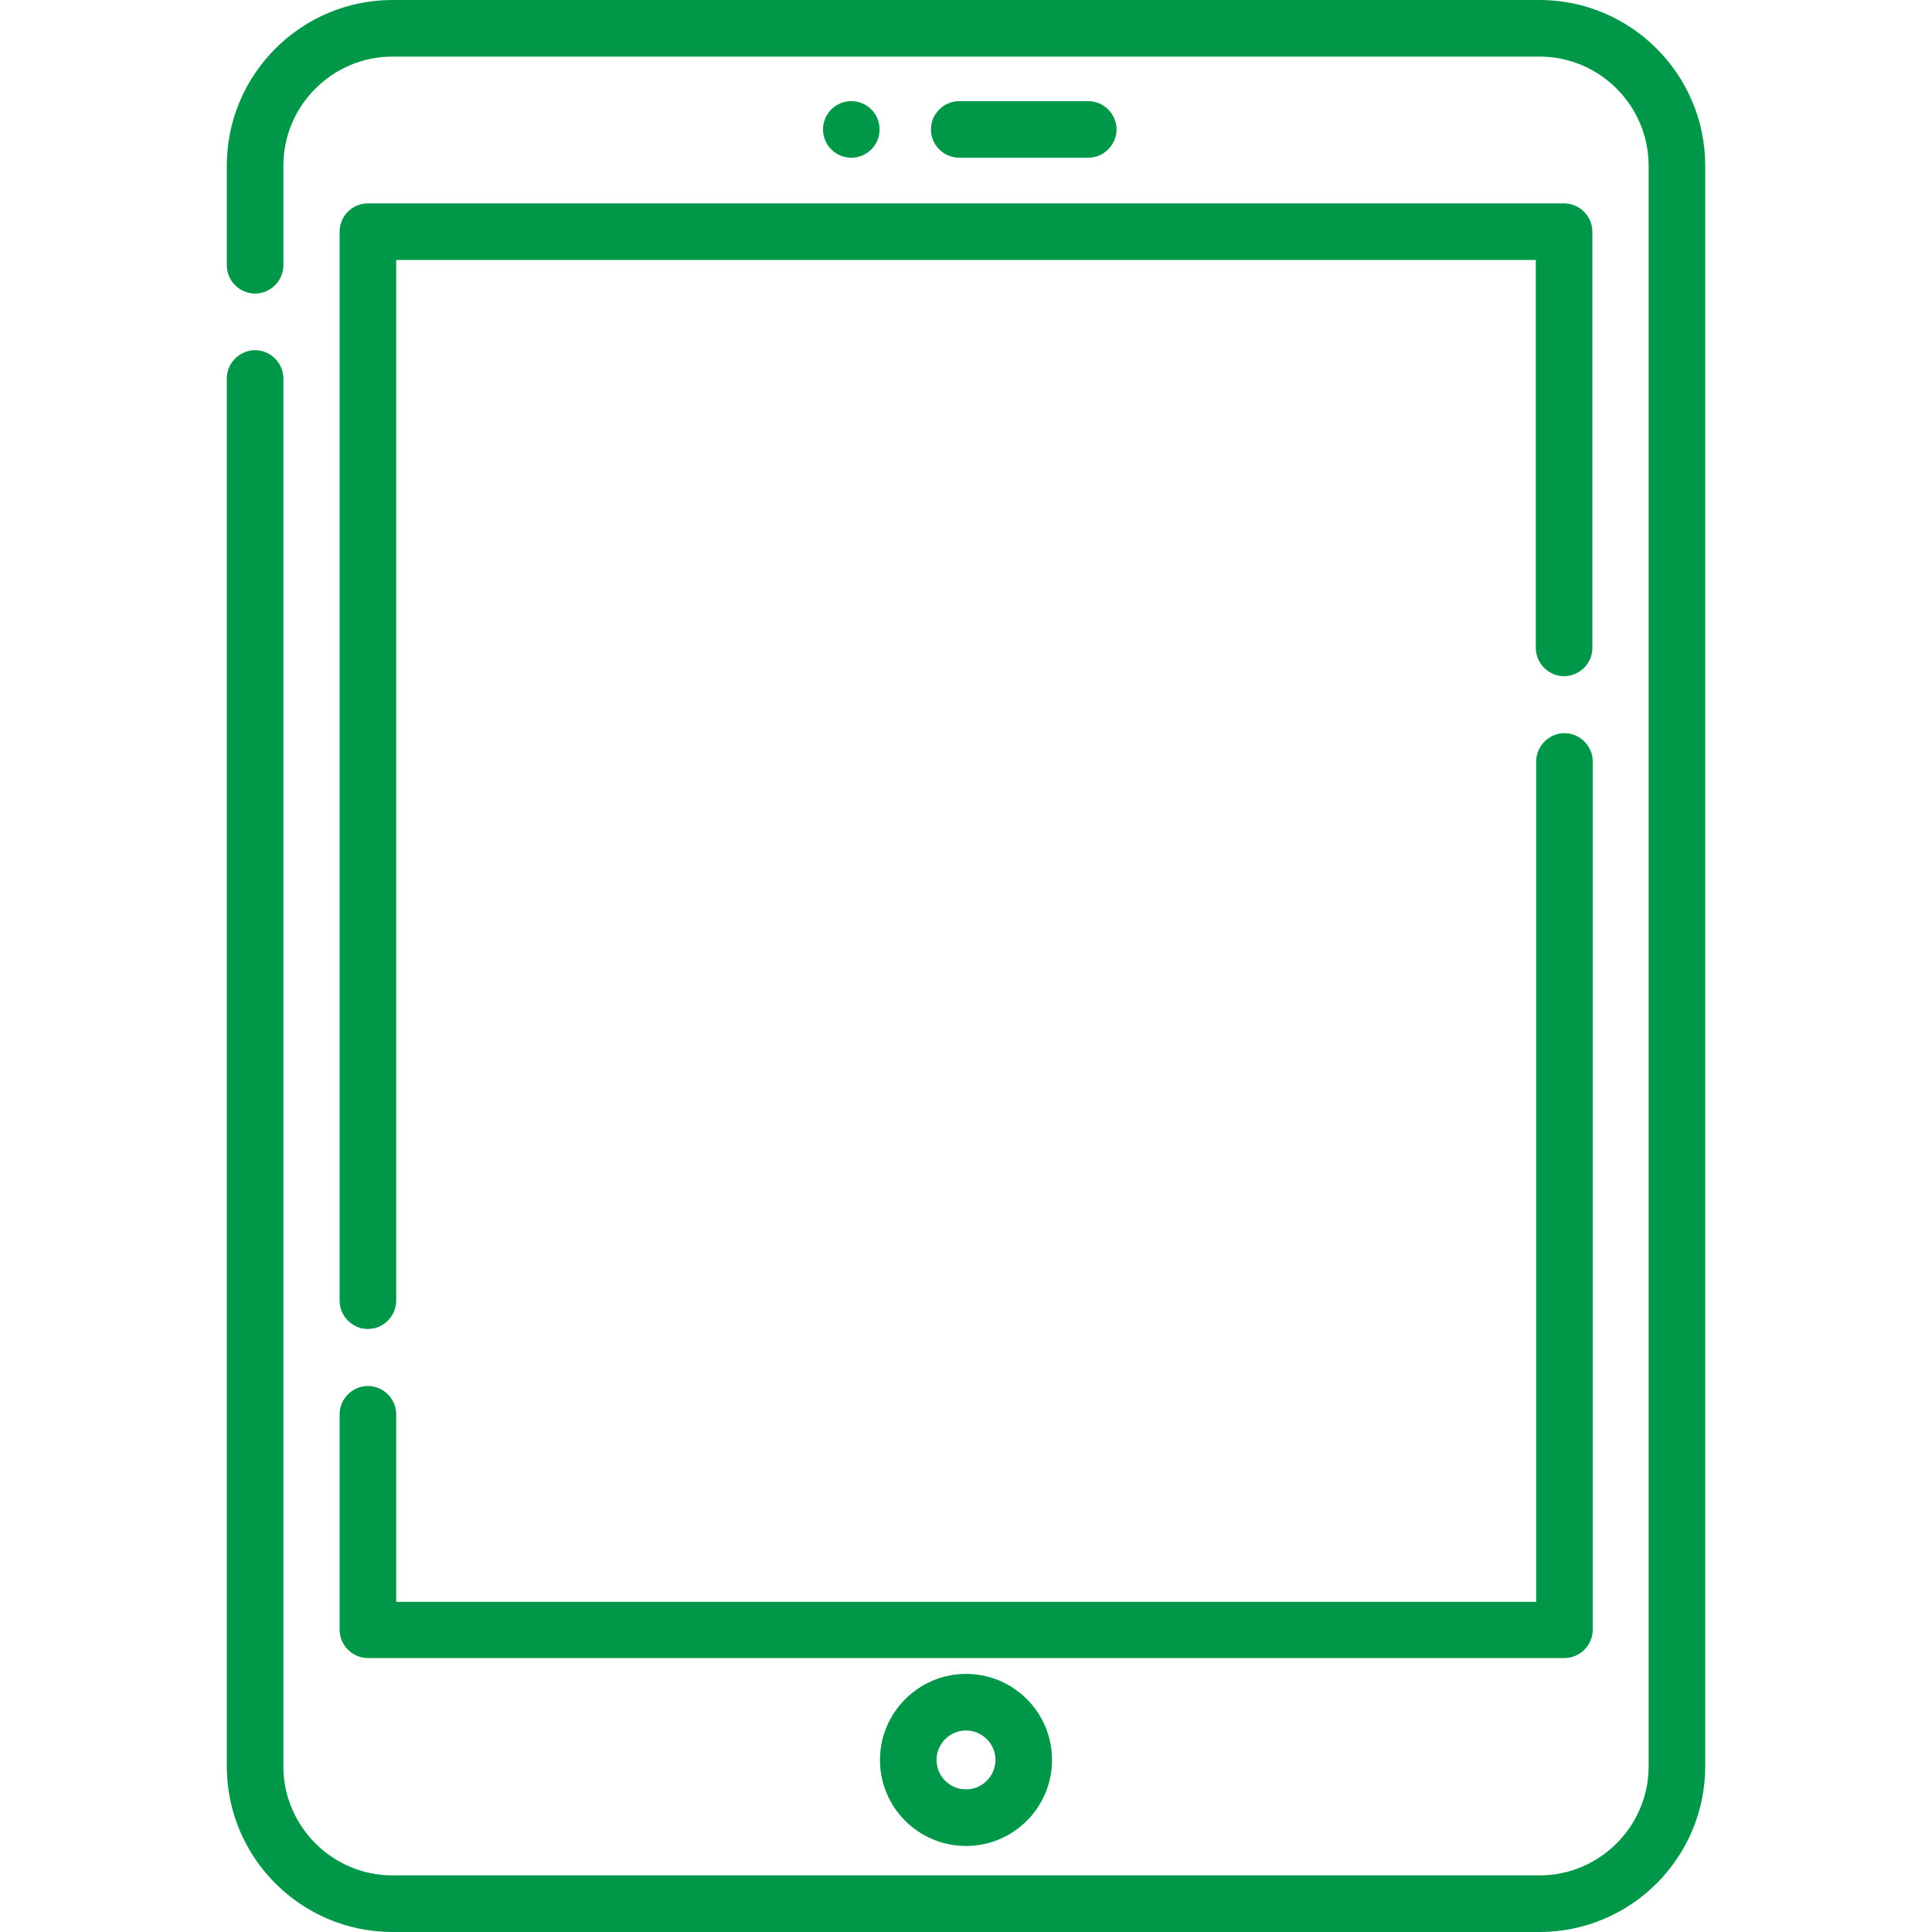 <?xml version="1.0" encoding="utf-8"?>
<!-- Generator: Adobe Illustrator 22.0.1, SVG Export Plug-In . SVG Version: 6.00 Build 0)  -->
<svg version="1.1" id="Capa_1" xmlns="http://www.w3.org/2000/svg" xmlns:xlink="http://www.w3.org/1999/xlink" x="0px" y="0px"
	 viewBox="0 0 512 512" style="enable-background:new 0 0 512 512;" xml:space="preserve">
<style type="text/css">
	.st0{fill:#009848;}
</style>
<g>
	<path class="st0" d="M408,0H104C79.8,0,60.1,19.7,60.1,43.9v26.4c0,4.1,3.4,7.5,7.5,7.5s7.5-3.4,7.5-7.5V43.9
		C75.1,28,88.1,15,104,15h304c15.9,0,28.9,13,28.9,28.9v424.2c0,15.9-13,28.9-28.9,28.9H104c-15.9,0-28.9-13-28.9-28.9V100.3
		c0-4.1-3.4-7.5-7.5-7.5s-7.5,3.4-7.5,7.5v367.8c0,24.2,19.7,43.9,43.9,43.9h304c24.2,0,43.9-19.7,43.9-43.9V43.9
		C451.9,19.7,432.2,0,408,0z"/>
	<path class="st0" d="M90,61.4v283.3c0,4.1,3.4,7.5,7.5,7.5s7.5-3.4,7.5-7.5V68.9h302v102.8c0,4.1,3.4,7.5,7.5,7.5s7.5-3.4,7.5-7.5
		V61.4c0-4.1-3.4-7.5-7.5-7.5h-317C93.3,53.9,90,57.3,90,61.4z"/>
	<path class="st0" d="M90,431.9c0,4.1,3.4,7.5,7.5,7.5h317.1c4.1,0,7.5-3.4,7.5-7.5V201.8c0-4.1-3.4-7.5-7.5-7.5s-7.5,3.4-7.5,7.5
		v222.7H105v-49.7c0-4.1-3.4-7.5-7.5-7.5s-7.5,3.4-7.5,7.5V431.9z"/>
	<path class="st0" d="M233.2,466.4c0,12.6,10.2,22.8,22.8,22.8s22.8-10.2,22.8-22.8c0-12.6-10.2-22.8-22.8-22.8
		S233.2,453.9,233.2,466.4z M263.8,466.4c0,4.3-3.5,7.8-7.8,7.8s-7.8-3.5-7.8-7.8s3.5-7.8,7.8-7.8S263.8,462.1,263.8,466.4z"/>
	<path class="st0" d="M288.4,41.8c4.1,0,7.5-3.4,7.5-7.5s-3.4-7.5-7.5-7.5h-34.2c-4.1,0-7.5,3.4-7.5,7.5s3.4,7.5,7.5,7.5H288.4z"/>
	<circle class="st0" cx="225.6" cy="34.3" r="7.5"/>
</g>
</svg>
